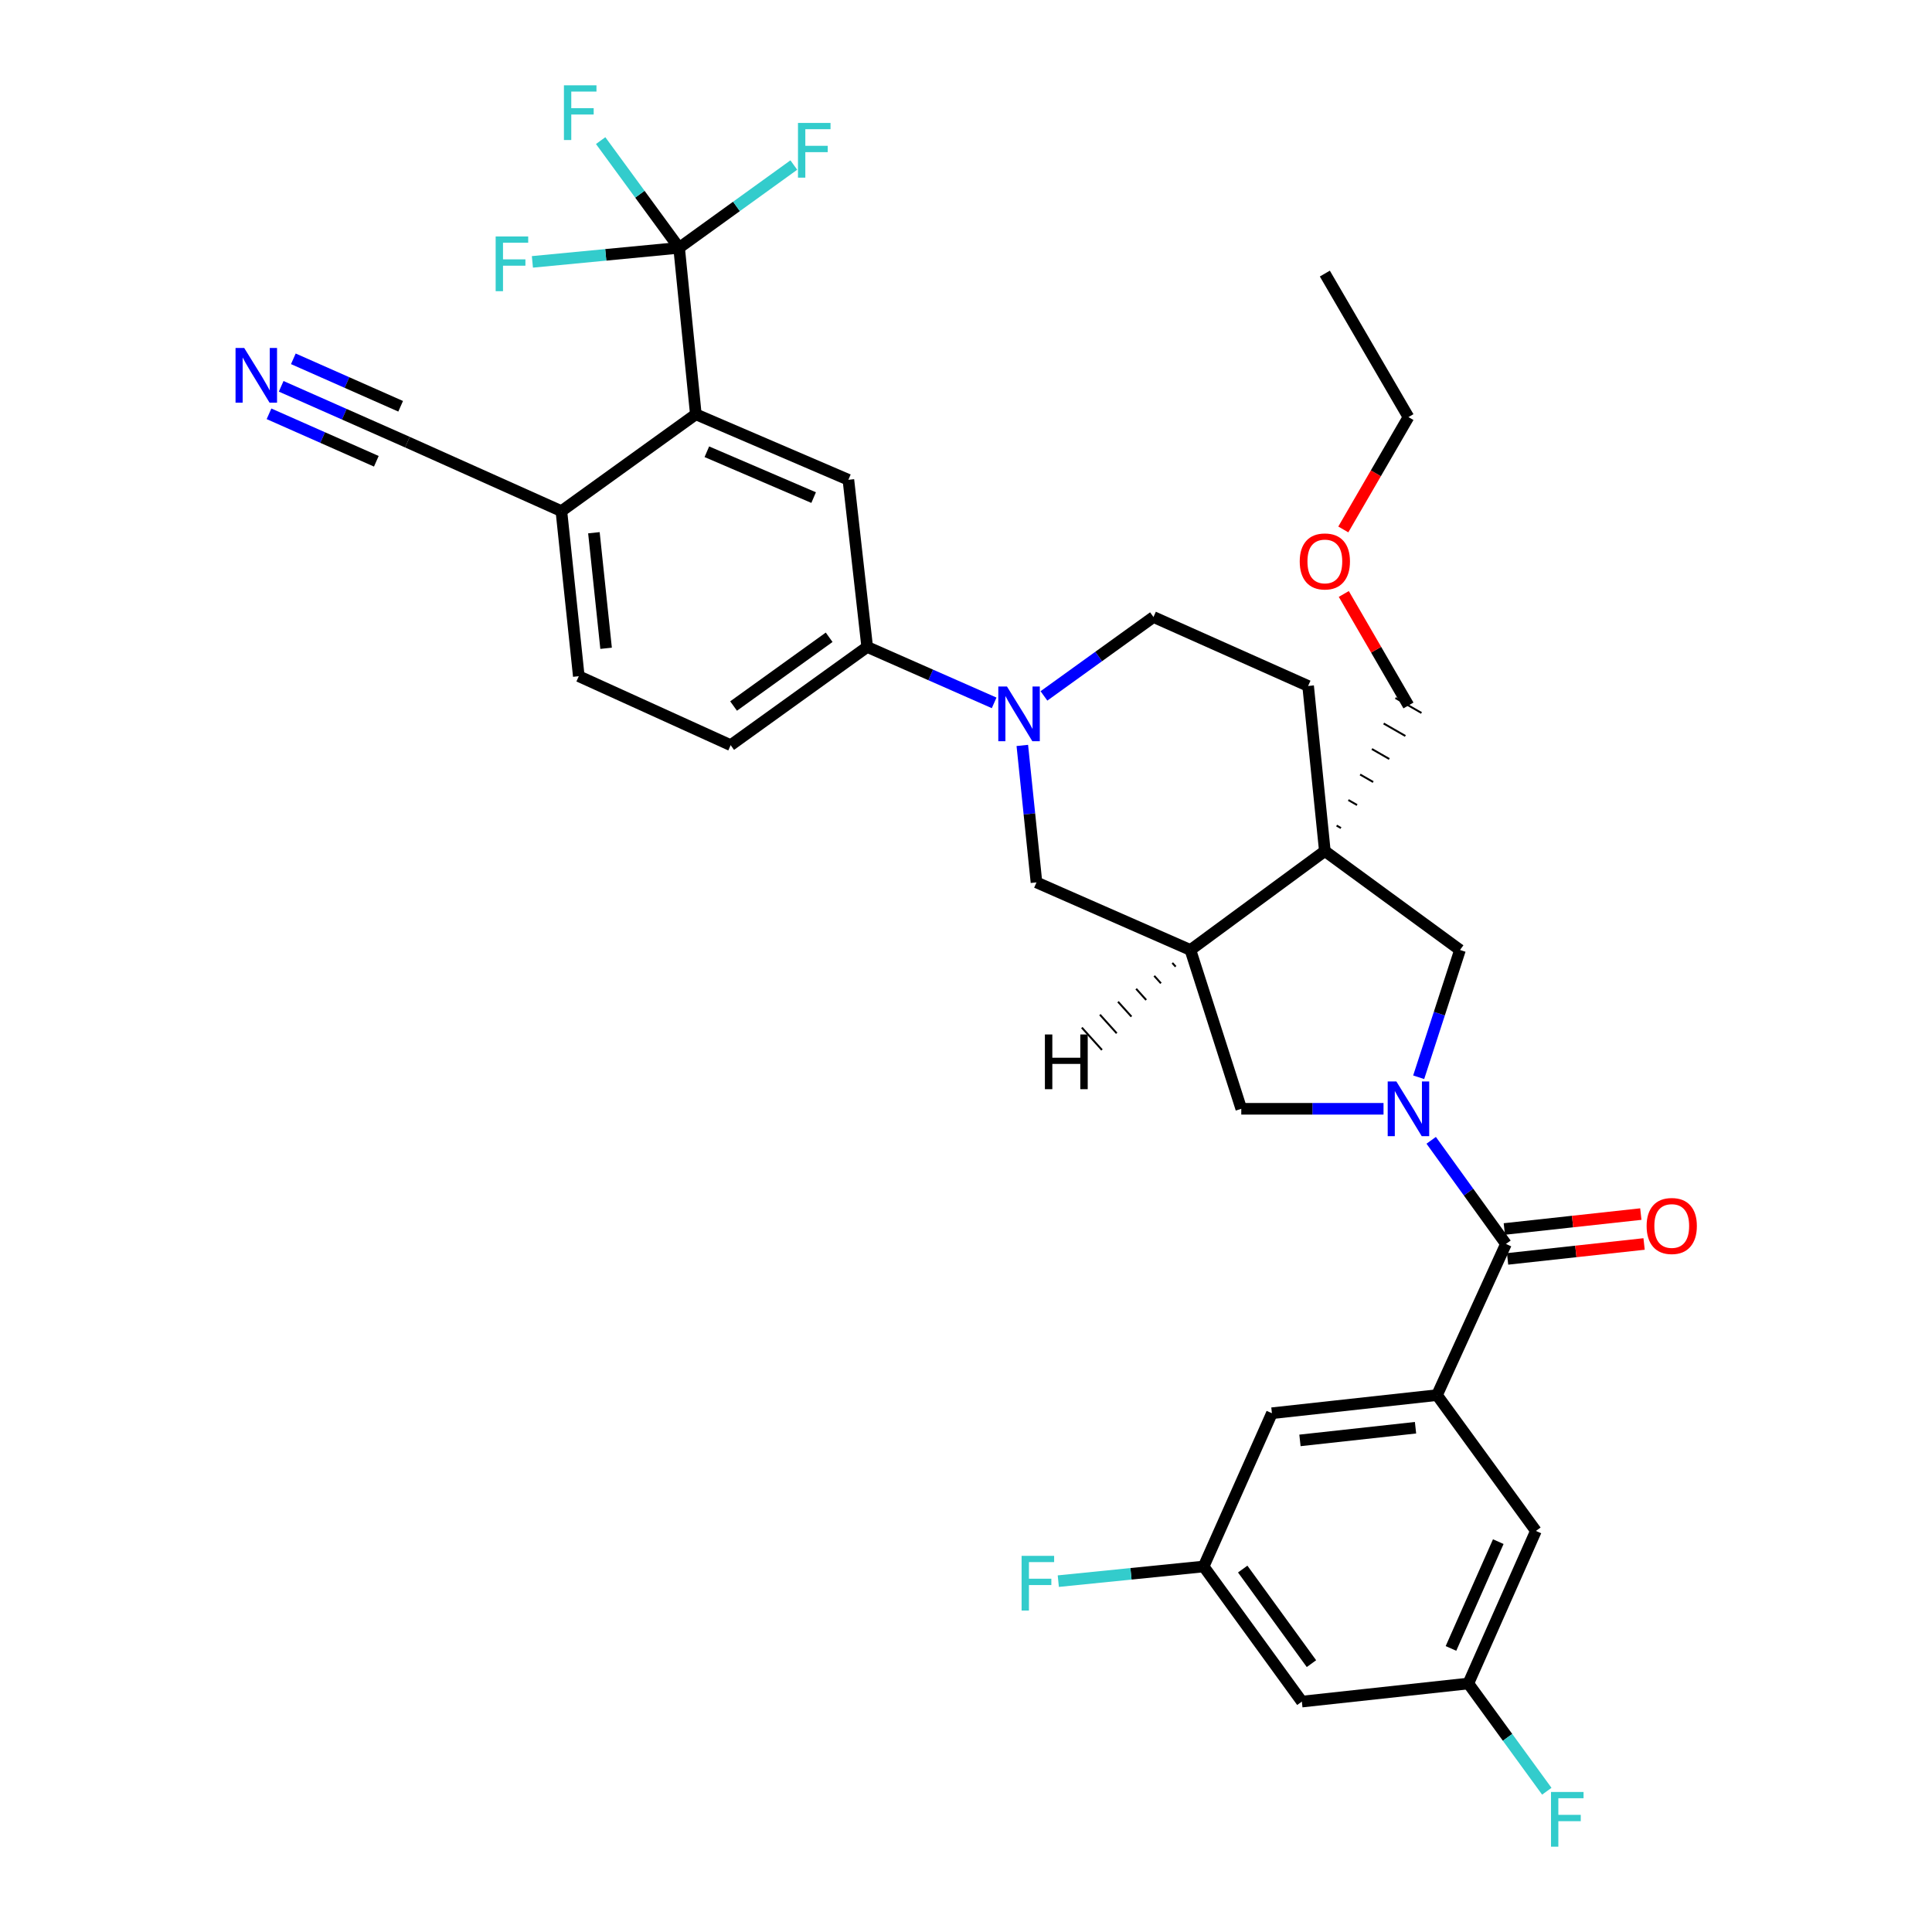 <?xml version='1.0' encoding='iso-8859-1'?>
<svg version='1.1' baseProfile='full'
              xmlns='http://www.w3.org/2000/svg'
                      xmlns:rdkit='http://www.rdkit.org/xml'
                      xmlns:xlink='http://www.w3.org/1999/xlink'
                  xml:space='preserve'
width='1000px' height='1000px' viewBox='0 0 1000 1000'>
<!-- END OF HEADER -->
<rect style='opacity:1.0;fill:#FFFFFF;stroke:none' width='1000' height='1000' x='0' y='0'> </rect>
<path class='bond-0' d='M 740.784,590.229 L 760.132,617.046' style='fill:none;fill-rule:evenodd;stroke:#0000FF;stroke-width:6px;stroke-linecap:butt;stroke-linejoin:miter;stroke-opacity:1' />
<path class='bond-0' d='M 760.132,617.046 L 779.48,643.864' style='fill:none;fill-rule:evenodd;stroke:#000000;stroke-width:6px;stroke-linecap:butt;stroke-linejoin:miter;stroke-opacity:1' />
<path class='bond-7' d='M 734.308,557.591 L 744.999,524.649' style='fill:none;fill-rule:evenodd;stroke:#0000FF;stroke-width:6px;stroke-linecap:butt;stroke-linejoin:miter;stroke-opacity:1' />
<path class='bond-7' d='M 744.999,524.649 L 755.69,491.707' style='fill:none;fill-rule:evenodd;stroke:#000000;stroke-width:6px;stroke-linecap:butt;stroke-linejoin:miter;stroke-opacity:1' />
<path class='bond-8' d='M 716.109,573.912 L 679.296,573.912' style='fill:none;fill-rule:evenodd;stroke:#0000FF;stroke-width:6px;stroke-linecap:butt;stroke-linejoin:miter;stroke-opacity:1' />
<path class='bond-8' d='M 679.296,573.912 L 642.483,573.912' style='fill:none;fill-rule:evenodd;stroke:#000000;stroke-width:6px;stroke-linecap:butt;stroke-linejoin:miter;stroke-opacity:1' />
<path class='bond-5' d='M 779.48,643.864 L 743.791,722.108' style='fill:none;fill-rule:evenodd;stroke:#000000;stroke-width:6px;stroke-linecap:butt;stroke-linejoin:miter;stroke-opacity:1' />
<path class='bond-19' d='M 780.325,651.601 L 815.652,647.741' style='fill:none;fill-rule:evenodd;stroke:#000000;stroke-width:6px;stroke-linecap:butt;stroke-linejoin:miter;stroke-opacity:1' />
<path class='bond-19' d='M 815.652,647.741 L 850.978,643.882' style='fill:none;fill-rule:evenodd;stroke:#FF0000;stroke-width:6px;stroke-linecap:butt;stroke-linejoin:miter;stroke-opacity:1' />
<path class='bond-19' d='M 778.635,636.127 L 813.961,632.268' style='fill:none;fill-rule:evenodd;stroke:#000000;stroke-width:6px;stroke-linecap:butt;stroke-linejoin:miter;stroke-opacity:1' />
<path class='bond-19' d='M 813.961,632.268 L 849.288,628.408' style='fill:none;fill-rule:evenodd;stroke:#FF0000;stroke-width:6px;stroke-linecap:butt;stroke-linejoin:miter;stroke-opacity:1' />
<path class='bond-1' d='M 685.739,440.512 L 755.69,491.707' style='fill:none;fill-rule:evenodd;stroke:#000000;stroke-width:6px;stroke-linecap:butt;stroke-linejoin:miter;stroke-opacity:1' />
<path class='bond-17' d='M 685.739,440.512 L 677.082,355.055' style='fill:none;fill-rule:evenodd;stroke:#000000;stroke-width:6px;stroke-linecap:butt;stroke-linejoin:miter;stroke-opacity:1' />
<path class='bond-28' d='M 694.076,428.597 L 691.826,427.306' style='fill:none;fill-rule:evenodd;stroke:#000000;stroke-width:1.0px;stroke-linecap:butt;stroke-linejoin:miter;stroke-opacity:1' />
<path class='bond-28' d='M 702.413,416.682 L 697.913,414.099' style='fill:none;fill-rule:evenodd;stroke:#000000;stroke-width:1.0px;stroke-linecap:butt;stroke-linejoin:miter;stroke-opacity:1' />
<path class='bond-28' d='M 710.75,404.768 L 704,400.892' style='fill:none;fill-rule:evenodd;stroke:#000000;stroke-width:1.0px;stroke-linecap:butt;stroke-linejoin:miter;stroke-opacity:1' />
<path class='bond-28' d='M 719.087,392.853 L 710.088,387.685' style='fill:none;fill-rule:evenodd;stroke:#000000;stroke-width:1.0px;stroke-linecap:butt;stroke-linejoin:miter;stroke-opacity:1' />
<path class='bond-28' d='M 727.424,380.938 L 716.175,374.479' style='fill:none;fill-rule:evenodd;stroke:#000000;stroke-width:1.0px;stroke-linecap:butt;stroke-linejoin:miter;stroke-opacity:1' />
<path class='bond-28' d='M 735.761,369.023 L 722.262,361.272' style='fill:none;fill-rule:evenodd;stroke:#000000;stroke-width:1.0px;stroke-linecap:butt;stroke-linejoin:miter;stroke-opacity:1' />
<path class='bond-34' d='M 685.739,440.512 L 616.159,491.707' style='fill:none;fill-rule:evenodd;stroke:#000000;stroke-width:6px;stroke-linecap:butt;stroke-linejoin:miter;stroke-opacity:1' />
<path class='bond-2' d='M 529.15,385.833 L 532.814,421.28' style='fill:none;fill-rule:evenodd;stroke:#0000FF;stroke-width:6px;stroke-linecap:butt;stroke-linejoin:miter;stroke-opacity:1' />
<path class='bond-2' d='M 532.814,421.28 L 536.479,456.727' style='fill:none;fill-rule:evenodd;stroke:#000000;stroke-width:6px;stroke-linecap:butt;stroke-linejoin:miter;stroke-opacity:1' />
<path class='bond-10' d='M 514.572,363.804 L 481.716,349.334' style='fill:none;fill-rule:evenodd;stroke:#0000FF;stroke-width:6px;stroke-linecap:butt;stroke-linejoin:miter;stroke-opacity:1' />
<path class='bond-10' d='M 481.716,349.334 L 448.86,334.863' style='fill:none;fill-rule:evenodd;stroke:#000000;stroke-width:6px;stroke-linecap:butt;stroke-linejoin:miter;stroke-opacity:1' />
<path class='bond-35' d='M 540.343,360.201 L 568.691,339.783' style='fill:none;fill-rule:evenodd;stroke:#0000FF;stroke-width:6px;stroke-linecap:butt;stroke-linejoin:miter;stroke-opacity:1' />
<path class='bond-35' d='M 568.691,339.783 L 597.039,319.366' style='fill:none;fill-rule:evenodd;stroke:#000000;stroke-width:6px;stroke-linecap:butt;stroke-linejoin:miter;stroke-opacity:1' />
<path class='bond-3' d='M 351.504,128.269 L 360.16,214.435' style='fill:none;fill-rule:evenodd;stroke:#000000;stroke-width:6px;stroke-linecap:butt;stroke-linejoin:miter;stroke-opacity:1' />
<path class='bond-25' d='M 351.504,128.269 L 313.536,131.908' style='fill:none;fill-rule:evenodd;stroke:#000000;stroke-width:6px;stroke-linecap:butt;stroke-linejoin:miter;stroke-opacity:1' />
<path class='bond-25' d='M 313.536,131.908 L 275.568,135.547' style='fill:none;fill-rule:evenodd;stroke:#33CCCC;stroke-width:6px;stroke-linecap:butt;stroke-linejoin:miter;stroke-opacity:1' />
<path class='bond-26' d='M 351.504,128.269 L 381.191,106.846' style='fill:none;fill-rule:evenodd;stroke:#000000;stroke-width:6px;stroke-linecap:butt;stroke-linejoin:miter;stroke-opacity:1' />
<path class='bond-26' d='M 381.191,106.846 L 410.879,85.424' style='fill:none;fill-rule:evenodd;stroke:#33CCCC;stroke-width:6px;stroke-linecap:butt;stroke-linejoin:miter;stroke-opacity:1' />
<path class='bond-27' d='M 351.504,128.269 L 331.2,100.526' style='fill:none;fill-rule:evenodd;stroke:#000000;stroke-width:6px;stroke-linecap:butt;stroke-linejoin:miter;stroke-opacity:1' />
<path class='bond-27' d='M 331.2,100.526 L 310.896,72.783' style='fill:none;fill-rule:evenodd;stroke:#33CCCC;stroke-width:6px;stroke-linecap:butt;stroke-linejoin:miter;stroke-opacity:1' />
<path class='bond-4' d='M 616.159,491.707 L 642.483,573.912' style='fill:none;fill-rule:evenodd;stroke:#000000;stroke-width:6px;stroke-linecap:butt;stroke-linejoin:miter;stroke-opacity:1' />
<path class='bond-11' d='M 616.159,491.707 L 536.479,456.727' style='fill:none;fill-rule:evenodd;stroke:#000000;stroke-width:6px;stroke-linecap:butt;stroke-linejoin:miter;stroke-opacity:1' />
<path class='bond-38' d='M 606.791,498.403 L 608.528,500.33' style='fill:none;fill-rule:evenodd;stroke:#000000;stroke-width:1.0px;stroke-linecap:butt;stroke-linejoin:miter;stroke-opacity:1' />
<path class='bond-38' d='M 597.423,505.1 L 600.897,508.954' style='fill:none;fill-rule:evenodd;stroke:#000000;stroke-width:1.0px;stroke-linecap:butt;stroke-linejoin:miter;stroke-opacity:1' />
<path class='bond-38' d='M 588.056,511.796 L 593.266,517.578' style='fill:none;fill-rule:evenodd;stroke:#000000;stroke-width:1.0px;stroke-linecap:butt;stroke-linejoin:miter;stroke-opacity:1' />
<path class='bond-38' d='M 578.688,518.493 L 585.635,526.201' style='fill:none;fill-rule:evenodd;stroke:#000000;stroke-width:1.0px;stroke-linecap:butt;stroke-linejoin:miter;stroke-opacity:1' />
<path class='bond-38' d='M 569.32,525.189 L 578.005,534.825' style='fill:none;fill-rule:evenodd;stroke:#000000;stroke-width:1.0px;stroke-linecap:butt;stroke-linejoin:miter;stroke-opacity:1' />
<path class='bond-38' d='M 559.953,531.886 L 570.374,543.449' style='fill:none;fill-rule:evenodd;stroke:#000000;stroke-width:1.0px;stroke-linecap:butt;stroke-linejoin:miter;stroke-opacity:1' />
<path class='bond-15' d='M 743.791,722.108 L 658.343,731.482' style='fill:none;fill-rule:evenodd;stroke:#000000;stroke-width:6px;stroke-linecap:butt;stroke-linejoin:miter;stroke-opacity:1' />
<path class='bond-15' d='M 732.671,738.987 L 672.857,745.549' style='fill:none;fill-rule:evenodd;stroke:#000000;stroke-width:6px;stroke-linecap:butt;stroke-linejoin:miter;stroke-opacity:1' />
<path class='bond-16' d='M 743.791,722.108 L 794.985,792.406' style='fill:none;fill-rule:evenodd;stroke:#000000;stroke-width:6px;stroke-linecap:butt;stroke-linejoin:miter;stroke-opacity:1' />
<path class='bond-6' d='M 360.16,214.435 L 439.123,248.334' style='fill:none;fill-rule:evenodd;stroke:#000000;stroke-width:6px;stroke-linecap:butt;stroke-linejoin:miter;stroke-opacity:1' />
<path class='bond-6' d='M 365.864,233.823 L 421.138,257.552' style='fill:none;fill-rule:evenodd;stroke:#000000;stroke-width:6px;stroke-linecap:butt;stroke-linejoin:miter;stroke-opacity:1' />
<path class='bond-37' d='M 360.16,214.435 L 290.572,264.557' style='fill:none;fill-rule:evenodd;stroke:#000000;stroke-width:6px;stroke-linecap:butt;stroke-linejoin:miter;stroke-opacity:1' />
<path class='bond-9' d='M 439.123,248.334 L 448.86,334.863' style='fill:none;fill-rule:evenodd;stroke:#000000;stroke-width:6px;stroke-linecap:butt;stroke-linejoin:miter;stroke-opacity:1' />
<path class='bond-23' d='M 448.86,334.863 L 378.191,385.703' style='fill:none;fill-rule:evenodd;stroke:#000000;stroke-width:6px;stroke-linecap:butt;stroke-linejoin:miter;stroke-opacity:1' />
<path class='bond-23' d='M 429.169,329.853 L 379.701,365.441' style='fill:none;fill-rule:evenodd;stroke:#000000;stroke-width:6px;stroke-linecap:butt;stroke-linejoin:miter;stroke-opacity:1' />
<path class='bond-12' d='M 145.534,199.956 L 178.209,214.407' style='fill:none;fill-rule:evenodd;stroke:#0000FF;stroke-width:6px;stroke-linecap:butt;stroke-linejoin:miter;stroke-opacity:1' />
<path class='bond-12' d='M 178.209,214.407 L 210.883,228.859' style='fill:none;fill-rule:evenodd;stroke:#000000;stroke-width:6px;stroke-linecap:butt;stroke-linejoin:miter;stroke-opacity:1' />
<path class='bond-12' d='M 139.238,214.191 L 167.011,226.475' style='fill:none;fill-rule:evenodd;stroke:#0000FF;stroke-width:6px;stroke-linecap:butt;stroke-linejoin:miter;stroke-opacity:1' />
<path class='bond-12' d='M 167.011,226.475 L 194.784,238.759' style='fill:none;fill-rule:evenodd;stroke:#000000;stroke-width:6px;stroke-linecap:butt;stroke-linejoin:miter;stroke-opacity:1' />
<path class='bond-12' d='M 151.831,185.72 L 179.604,198.004' style='fill:none;fill-rule:evenodd;stroke:#0000FF;stroke-width:6px;stroke-linecap:butt;stroke-linejoin:miter;stroke-opacity:1' />
<path class='bond-12' d='M 179.604,198.004 L 207.377,210.288' style='fill:none;fill-rule:evenodd;stroke:#000000;stroke-width:6px;stroke-linecap:butt;stroke-linejoin:miter;stroke-opacity:1' />
<path class='bond-13' d='M 210.883,228.859 L 290.572,264.557' style='fill:none;fill-rule:evenodd;stroke:#000000;stroke-width:6px;stroke-linecap:butt;stroke-linejoin:miter;stroke-opacity:1' />
<path class='bond-14' d='M 290.572,264.557 L 299.583,350.005' style='fill:none;fill-rule:evenodd;stroke:#000000;stroke-width:6px;stroke-linecap:butt;stroke-linejoin:miter;stroke-opacity:1' />
<path class='bond-14' d='M 307.404,275.742 L 313.711,335.555' style='fill:none;fill-rule:evenodd;stroke:#000000;stroke-width:6px;stroke-linecap:butt;stroke-linejoin:miter;stroke-opacity:1' />
<path class='bond-20' d='M 658.343,731.482 L 623.008,810.808' style='fill:none;fill-rule:evenodd;stroke:#000000;stroke-width:6px;stroke-linecap:butt;stroke-linejoin:miter;stroke-opacity:1' />
<path class='bond-21' d='M 794.985,792.406 L 760.005,871.377' style='fill:none;fill-rule:evenodd;stroke:#000000;stroke-width:6px;stroke-linecap:butt;stroke-linejoin:miter;stroke-opacity:1' />
<path class='bond-21' d='M 775.506,797.947 L 751.02,853.227' style='fill:none;fill-rule:evenodd;stroke:#000000;stroke-width:6px;stroke-linecap:butt;stroke-linejoin:miter;stroke-opacity:1' />
<path class='bond-18' d='M 677.082,355.055 L 597.039,319.366' style='fill:none;fill-rule:evenodd;stroke:#000000;stroke-width:6px;stroke-linecap:butt;stroke-linejoin:miter;stroke-opacity:1' />
<path class='bond-30' d='M 623.008,810.808 L 585.39,814.603' style='fill:none;fill-rule:evenodd;stroke:#000000;stroke-width:6px;stroke-linecap:butt;stroke-linejoin:miter;stroke-opacity:1' />
<path class='bond-30' d='M 585.39,814.603 L 547.773,818.398' style='fill:none;fill-rule:evenodd;stroke:#33CCCC;stroke-width:6px;stroke-linecap:butt;stroke-linejoin:miter;stroke-opacity:1' />
<path class='bond-36' d='M 623.008,810.808 L 673.839,880.742' style='fill:none;fill-rule:evenodd;stroke:#000000;stroke-width:6px;stroke-linecap:butt;stroke-linejoin:miter;stroke-opacity:1' />
<path class='bond-36' d='M 643.224,812.146 L 678.806,861.1' style='fill:none;fill-rule:evenodd;stroke:#000000;stroke-width:6px;stroke-linecap:butt;stroke-linejoin:miter;stroke-opacity:1' />
<path class='bond-22' d='M 760.005,871.377 L 673.839,880.742' style='fill:none;fill-rule:evenodd;stroke:#000000;stroke-width:6px;stroke-linecap:butt;stroke-linejoin:miter;stroke-opacity:1' />
<path class='bond-29' d='M 760.005,871.377 L 780.314,899.257' style='fill:none;fill-rule:evenodd;stroke:#000000;stroke-width:6px;stroke-linecap:butt;stroke-linejoin:miter;stroke-opacity:1' />
<path class='bond-29' d='M 780.314,899.257 L 800.623,927.138' style='fill:none;fill-rule:evenodd;stroke:#33CCCC;stroke-width:6px;stroke-linecap:butt;stroke-linejoin:miter;stroke-opacity:1' />
<path class='bond-24' d='M 378.191,385.703 L 299.583,350.005' style='fill:none;fill-rule:evenodd;stroke:#000000;stroke-width:6px;stroke-linecap:butt;stroke-linejoin:miter;stroke-opacity:1' />
<path class='bond-31' d='M 729.012,365.147 L 712.28,336.291' style='fill:none;fill-rule:evenodd;stroke:#000000;stroke-width:6px;stroke-linecap:butt;stroke-linejoin:miter;stroke-opacity:1' />
<path class='bond-31' d='M 712.28,336.291 L 695.547,307.434' style='fill:none;fill-rule:evenodd;stroke:#FF0000;stroke-width:6px;stroke-linecap:butt;stroke-linejoin:miter;stroke-opacity:1' />
<path class='bond-32' d='M 695.292,274.041 L 712.152,244.964' style='fill:none;fill-rule:evenodd;stroke:#FF0000;stroke-width:6px;stroke-linecap:butt;stroke-linejoin:miter;stroke-opacity:1' />
<path class='bond-32' d='M 712.152,244.964 L 729.012,215.888' style='fill:none;fill-rule:evenodd;stroke:#000000;stroke-width:6px;stroke-linecap:butt;stroke-linejoin:miter;stroke-opacity:1' />
<path class='bond-33' d='M 729.012,215.888 L 685.739,141.604' style='fill:none;fill-rule:evenodd;stroke:#000000;stroke-width:6px;stroke-linecap:butt;stroke-linejoin:miter;stroke-opacity:1' />
<path  class='atom-0' d='M 722.752 559.752
L 732.032 574.752
Q 732.952 576.232, 734.432 578.912
Q 735.912 581.592, 735.992 581.752
L 735.992 559.752
L 739.752 559.752
L 739.752 588.072
L 735.872 588.072
L 725.912 571.672
Q 724.752 569.752, 723.512 567.552
Q 722.312 565.352, 721.952 564.672
L 721.952 588.072
L 718.272 588.072
L 718.272 559.752
L 722.752 559.752
' fill='#0000FF'/>
<path  class='atom-3' d='M 521.199 355.32
L 530.479 370.32
Q 531.399 371.8, 532.879 374.48
Q 534.359 377.16, 534.439 377.32
L 534.439 355.32
L 538.199 355.32
L 538.199 383.64
L 534.319 383.64
L 524.359 367.24
Q 523.199 365.32, 521.959 363.12
Q 520.759 360.92, 520.399 360.24
L 520.399 383.64
L 516.719 383.64
L 516.719 355.32
L 521.199 355.32
' fill='#0000FF'/>
<path  class='atom-13' d='M 126.396 180.1
L 135.676 195.1
Q 136.596 196.58, 138.076 199.26
Q 139.556 201.94, 139.636 202.1
L 139.636 180.1
L 143.396 180.1
L 143.396 208.42
L 139.516 208.42
L 129.556 192.02
Q 128.396 190.1, 127.156 187.9
Q 125.956 185.7, 125.596 185.02
L 125.596 208.42
L 121.916 208.42
L 121.916 180.1
L 126.396 180.1
' fill='#0000FF'/>
<path  class='atom-20' d='M 852.291 634.569
Q 852.291 627.769, 855.651 623.969
Q 859.011 620.169, 865.291 620.169
Q 871.571 620.169, 874.931 623.969
Q 878.291 627.769, 878.291 634.569
Q 878.291 641.449, 874.891 645.369
Q 871.491 649.249, 865.291 649.249
Q 859.051 649.249, 855.651 645.369
Q 852.291 641.489, 852.291 634.569
M 865.291 646.049
Q 869.611 646.049, 871.931 643.169
Q 874.291 640.249, 874.291 634.569
Q 874.291 629.009, 871.931 626.209
Q 869.611 623.369, 865.291 623.369
Q 860.971 623.369, 858.611 626.169
Q 856.291 628.969, 856.291 634.569
Q 856.291 640.289, 858.611 643.169
Q 860.971 646.049, 865.291 646.049
' fill='#FF0000'/>
<path  class='atom-26' d='M 256.555 122.402
L 273.395 122.402
L 273.395 125.642
L 260.355 125.642
L 260.355 134.242
L 271.955 134.242
L 271.955 137.522
L 260.355 137.522
L 260.355 150.722
L 256.555 150.722
L 256.555 122.402
' fill='#33CCCC'/>
<path  class='atom-27' d='M 413.035 63.632
L 429.875 63.632
L 429.875 66.872
L 416.835 66.872
L 416.835 75.472
L 428.435 75.472
L 428.435 78.752
L 416.835 78.752
L 416.835 91.952
L 413.035 91.952
L 413.035 63.632
' fill='#33CCCC'/>
<path  class='atom-28' d='M 291.889 44.157
L 308.729 44.157
L 308.729 47.397
L 295.689 47.397
L 295.689 55.997
L 307.289 55.997
L 307.289 59.277
L 295.689 59.277
L 295.689 72.477
L 291.889 72.477
L 291.889 44.157
' fill='#33CCCC'/>
<path  class='atom-30' d='M 802.797 927.523
L 819.637 927.523
L 819.637 930.763
L 806.597 930.763
L 806.597 939.363
L 818.197 939.363
L 818.197 942.643
L 806.597 942.643
L 806.597 955.843
L 802.797 955.843
L 802.797 927.523
' fill='#33CCCC'/>
<path  class='atom-31' d='M 528.776 805.304
L 545.616 805.304
L 545.616 808.544
L 532.576 808.544
L 532.576 817.144
L 544.176 817.144
L 544.176 820.424
L 532.576 820.424
L 532.576 833.624
L 528.776 833.624
L 528.776 805.304
' fill='#33CCCC'/>
<path  class='atom-32' d='M 672.739 290.597
Q 672.739 283.797, 676.099 279.997
Q 679.459 276.197, 685.739 276.197
Q 692.019 276.197, 695.379 279.997
Q 698.739 283.797, 698.739 290.597
Q 698.739 297.477, 695.339 301.397
Q 691.939 305.277, 685.739 305.277
Q 679.499 305.277, 676.099 301.397
Q 672.739 297.517, 672.739 290.597
M 685.739 302.077
Q 690.059 302.077, 692.379 299.197
Q 694.739 296.277, 694.739 290.597
Q 694.739 285.037, 692.379 282.237
Q 690.059 279.397, 685.739 279.397
Q 681.419 279.397, 679.059 282.197
Q 676.739 284.997, 676.739 290.597
Q 676.739 296.317, 679.059 299.197
Q 681.419 302.077, 685.739 302.077
' fill='#FF0000'/>
<path  class='atom-35' d='M 540.841 535.442
L 544.681 535.442
L 544.681 547.482
L 559.161 547.482
L 559.161 535.442
L 563.001 535.442
L 563.001 563.762
L 559.161 563.762
L 559.161 550.682
L 544.681 550.682
L 544.681 563.762
L 540.841 563.762
L 540.841 535.442
' fill='#000000'/>
</svg>
